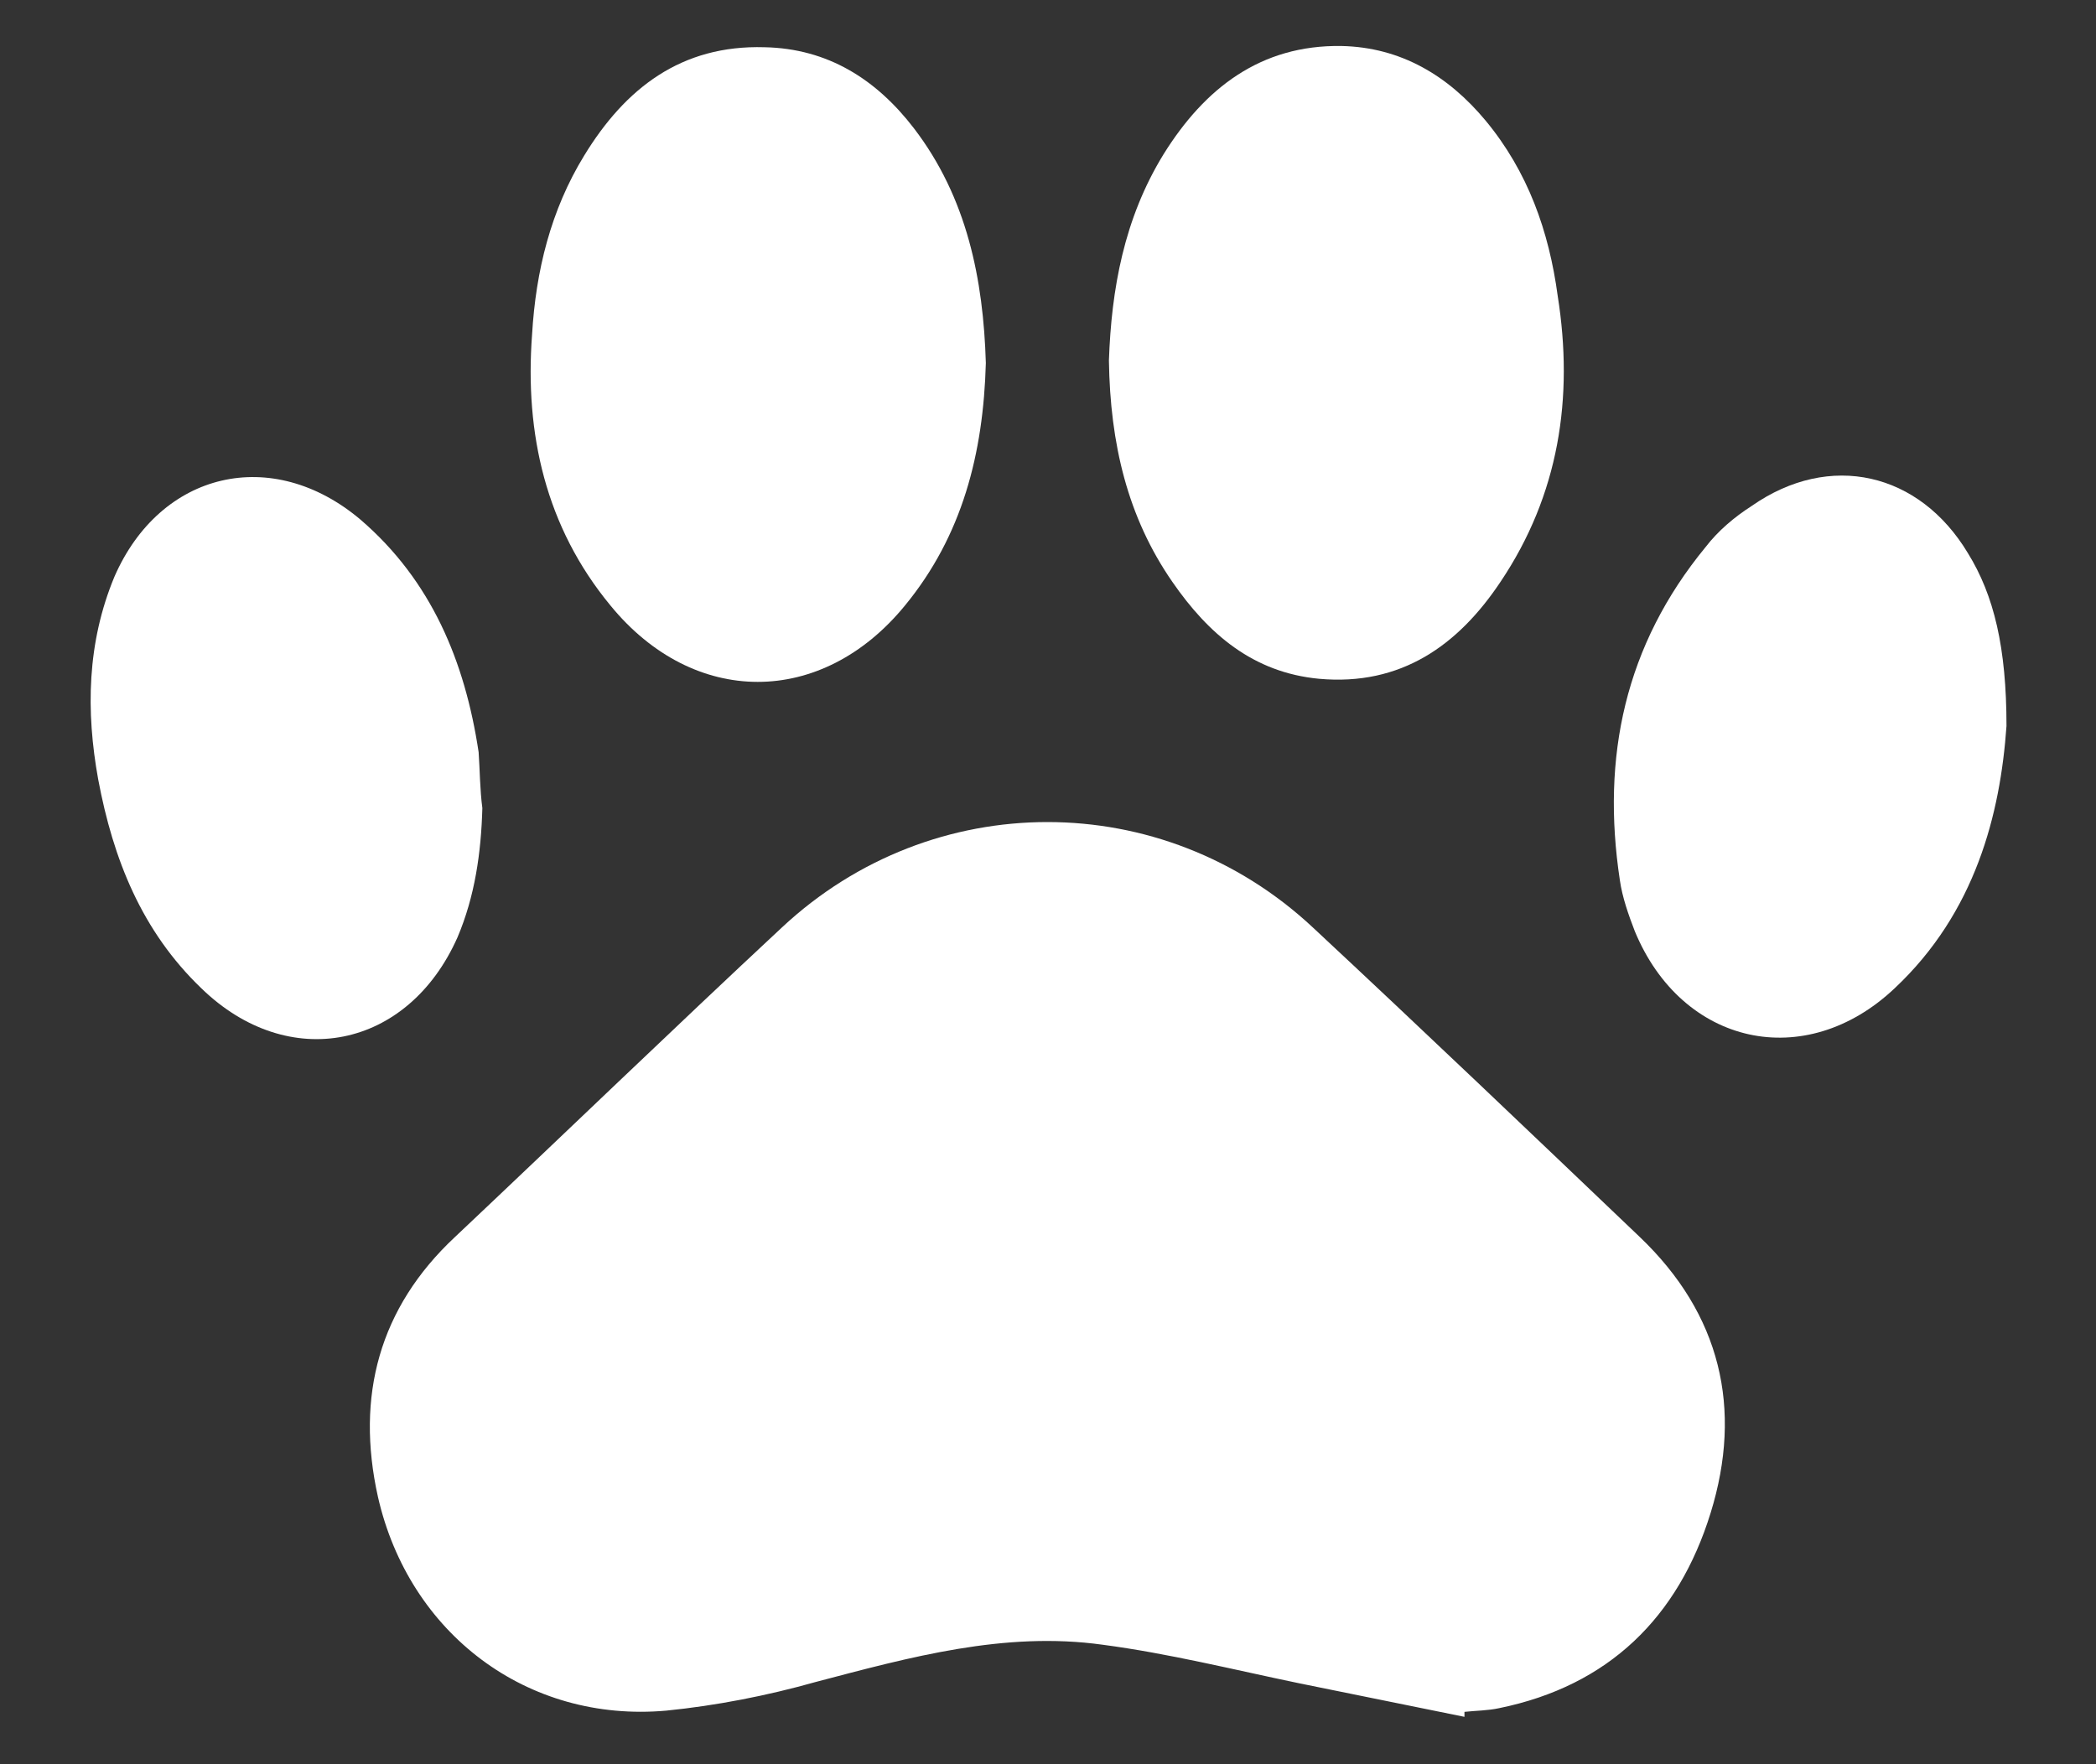 <?xml version="1.0" encoding="utf-8"?>
<!-- Generator: Adobe Illustrator 25.3.1, SVG Export Plug-In . SVG Version: 6.00 Build 0)  -->
<svg version="1.1" id="Layer_1" xmlns="http://www.w3.org/2000/svg" xmlns:xlink="http://www.w3.org/1999/xlink" x="0px" y="0px"
	 viewBox="0 0 168.6 141.9" style="enable-background:new 0 0 168.6 141.9;" xml:space="preserve">
<rect x="0" y="0" width="168.6" height="141.9" fill="#333333" stroke="none"/>
<style type="text/css">
	.st0{fill:#FFFFFF;}
</style>
<g>
	<path class="st0" d="M117.8,138.1c-4.4-0.9-8.9-1.8-13.3-2.7c-5.3-1.1-10.5-2.4-15.8-3.1c-7.9-1.1-15.5,1-23.1,3
		c-3.9,1.1-8,1.9-12,2.3c-11.2,1-20.7-6.2-23.2-17.2c-1.8-8.1,0.1-15.2,6.2-20.9c8.8-8.3,17.5-16.7,26.3-24.9
		c12.1-11.3,30.6-11.3,42.7,0c8.8,8.2,17.6,16.6,26.3,24.9c6.5,6.2,8.3,13.8,5.7,22.2c-2.6,8.4-8.2,13.9-17,15.7
		c-0.9,0.2-1.9,0.2-2.8,0.3C117.8,137.8,117.8,138,117.8,138.1"/>
	<path class="st0" d="M79.3,29.2c-0.2,7.3-1.9,13.9-6.5,19.5c-6.7,8.2-17,8.2-23.7,0c-5.2-6.3-6.9-13.8-6.3-21.8
		c0.3-5.1,1.5-10,4.2-14.4c3.3-5.4,7.8-8.9,14.5-8.7c5.1,0.1,9,2.6,12,6.5C77.8,15.9,79.1,22.5,79.3,29.2"/>
	<path class="st0" d="M89.2,29c0.2-5.7,1.2-11.4,4.4-16.6c3.3-5.3,7.8-8.8,14.3-8.7c4.8,0.1,8.6,2.4,11.6,6
		c3.4,4.1,5.1,8.9,5.8,14.1c1.3,8.2,0.1,16-4.6,23c-3.4,5.1-8,8.4-14.6,7.8c-5.3-0.5-8.9-3.6-11.8-7.8C90.7,41.6,89.3,35.7,89.2,29"
		/>
	<path class="st0" d="M38.8,65c-0.1,3.6-0.6,7.1-2,10.4c-4,9-13.6,10.9-20.6,4.1c-4.8-4.6-7.1-10.4-8.3-16.8c-1-5.5-0.9-11,1.3-16.3
		c3.7-8.5,12.7-10.6,19.8-4.6c5.7,4.9,8.4,11.4,9.5,18.7C38.6,61.9,38.6,63.5,38.8,65"/>
	<path class="st0" d="M161.4,58.4c-0.5,7.1-2.5,15-9,21.1c-7.2,6.8-17.1,4.6-20.9-4.6c-0.5-1.3-1-2.7-1.2-4.1
		c-1.5-9.9,0.4-18.9,6.9-26.8c1-1.3,2.3-2.4,3.7-3.3c6.3-4.4,13.5-2.7,17.4,3.8C160.4,47.9,161.4,52.1,161.4,58.4"/>
</g>
</svg>
